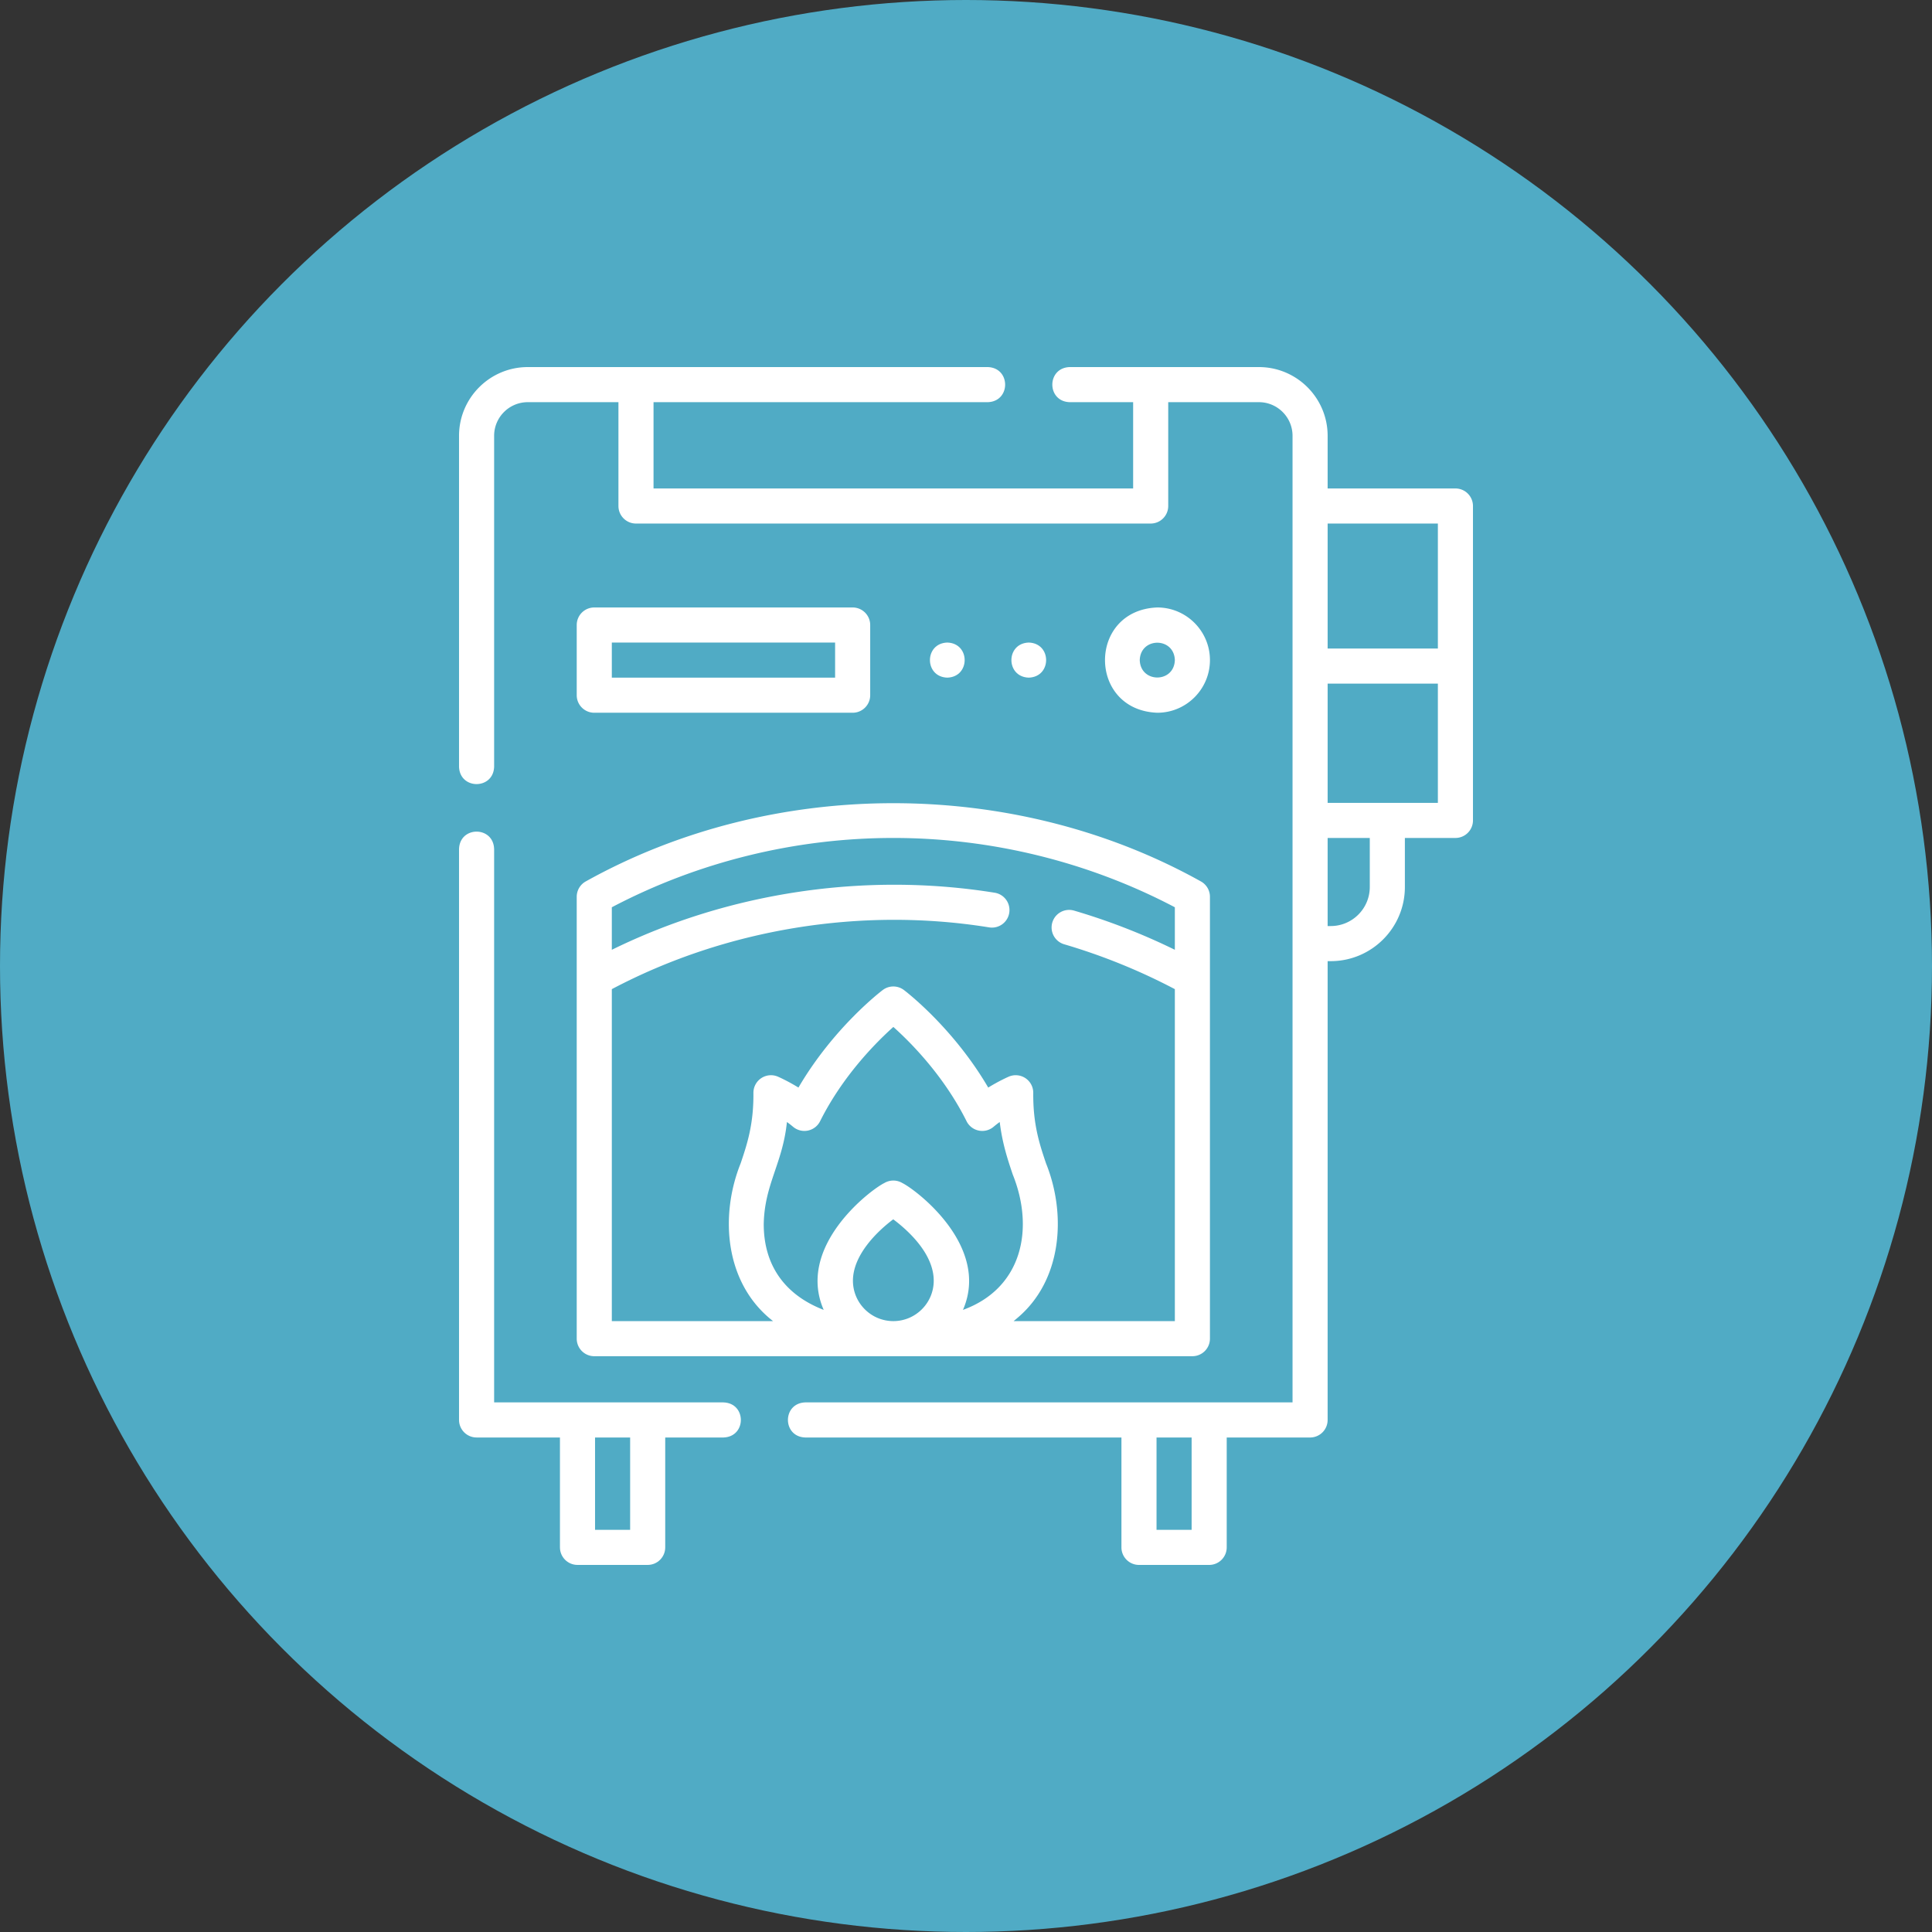 <svg xmlns="http://www.w3.org/2000/svg" xmlns:xlink="http://www.w3.org/1999/xlink" width="512" height="512" x="0" y="0" viewBox="0 0 512 512" style="enable-background:new 0 0 512 512" xml:space="preserve" class=""><rect x="0" y="0" width="512" height="512" fill="#333333" stroke="none"/><circle r="256" cx="256" cy="256" fill="#50abc5"></circle><g transform="matrix(0.62,0,0,0.62,97.28,97.28)"><path d="M152.332 442.533H54.305V205.995c-.307-9.916-14.697-9.909-15 0v244.038c0 4.143 3.357 7.5 7.5 7.5H82.44V504.5c0 4.143 3.357 7.5 7.5 7.5h30c4.143 0 7.5-3.357 7.5-7.5v-46.967h24.892c9.916-.306 9.909-14.696 0-15zM112.44 497h-15v-39.467h15z" fill="#ffffff" opacity="1" data-original="#000000"></path><path d="M89.61 415.289c0 4.143 3.357 7.5 7.5 7.5h255.66c4.143 0 7.5-3.357 7.5-7.5v-188.88a7.5 7.5 0 0 0-3.894-6.576c-79.916-44.565-182.956-44.565-262.873 0a7.501 7.501 0 0 0-3.894 6.576v188.88zm118.063-24.766c0-10.992 10.317-21.075 17.232-26.246 6.067 4.544 17.301 14.54 17.301 26.246 0 9.521-7.746 17.266-17.267 17.266s-17.266-7.745-17.266-17.266zm47.027 12.468c11.932-27.35-20.279-51.506-25.945-54.241a7.499 7.499 0 0 0-7.631 0c-5.85 2.837-37.848 27.011-25.945 54.241-16.569-6.399-25.633-19.007-25.633-36.658.305-17.017 8.091-25.893 9.914-43.647.889.635 1.77 1.312 2.608 2.025a7.496 7.496 0 0 0 6.358 1.632 7.496 7.496 0 0 0 5.207-3.996c9.74-19.498 24.083-33.83 31.312-40.298 7.221 6.444 21.516 20.719 31.297 40.298a7.493 7.493 0 0 0 5.207 3.996 7.483 7.483 0 0 0 6.357-1.632 39.811 39.811 0 0 1 2.609-2.026c1.117 9.213 3.434 16.104 5.55 22.396 9.275 22.98 4.282 48.602-21.265 57.91zM224.94 201.27c41.955 0 83.462 10.232 120.33 29.624v18.177a272.423 272.423 0 0 0-43.069-16.745 7.499 7.499 0 0 0-9.31 5.083 7.5 7.5 0 0 0 5.083 9.31 257.45 257.45 0 0 1 47.296 19.175V407.79h-68.923c.473-.382.94-.771 1.398-1.167 19.399-16.108 21.27-44.418 12.441-66.321-2.731-8.122-5.556-16.521-5.439-30.055a7.5 7.5 0 0 0-10.474-6.95c-.242.105-4.122 1.795-8.773 4.667-14.958-25.568-35.104-40.99-36.034-41.694a7.502 7.502 0 0 0-9.051 0c-.93.704-21.076 16.125-36.034 41.694-4.651-2.872-8.531-4.562-8.774-4.667a7.504 7.504 0 0 0-10.473 6.95c.116 13.533-2.708 21.933-5.438 30.055-9.114 22.639-6.746 51.525 13.838 67.488H104.61V265.894c48.834-25.815 106.569-35.223 161.292-26.401a7.488 7.488 0 0 0 8.585-6.229 7.5 7.5 0 0 0-6.229-8.585c-55.3-8.904-113.557-.24-163.647 24.397v-18.181c36.868-19.393 78.375-29.625 120.329-29.625zM97.11 147.75h110.443c4.143 0 7.5-3.357 7.5-7.5v-30c0-4.143-3.357-7.5-7.5-7.5H97.11a7.499 7.499 0 0 0-7.5 7.5v30c0 4.143 3.357 7.5 7.5 7.5zm7.5-30h95.443v15H104.61zM360.27 125.25c0-12.406-10.094-22.5-22.5-22.5-29.808 1.132-29.8 43.873 0 45 12.406 0 22.5-10.094 22.5-22.5zm-30 0c.315-9.912 14.687-9.909 15 0-.315 9.912-14.687 9.909-15 0z" fill="#ffffff" opacity="1" data-original="#000000"></path><path d="M465.195 51.881h-54.62V29.378C410.575 13.179 397.396 0 381.198 0h-80.862c-9.916.307-9.909 14.697 0 15h27.104v36.881h-205V15h142.852c9.916-.307 9.909-14.697 0-15H68.682C52.484 0 39.305 13.179 39.305 29.378v141.43c.307 9.916 14.697 9.909 15 0V29.378C54.305 21.45 60.754 15 68.682 15h38.758v44.381c0 4.143 3.357 7.5 7.5 7.5h220c4.143 0 7.5-3.357 7.5-7.5V15h38.758c7.928 0 14.377 6.45 14.377 14.378v413.155H187.326c-9.916.307-9.909 14.697 0 15H322.44V504.5c0 4.143 3.357 7.5 7.5 7.5h30c4.143 0 7.5-3.357 7.5-7.5v-46.967h35.635c4.143 0 7.5-3.357 7.5-7.5V253.924h1.329c17.473 0 31.688-14.215 31.688-31.687V201.27h21.604c4.143 0 7.5-3.357 7.5-7.5V59.381a7.501 7.501 0 0 0-7.501-7.5zM352.44 497h-15v-39.467h15zM457.695 66.881v53.426h-47.12V66.881zm-29.104 155.356c0 9.201-7.486 16.687-16.688 16.687h-1.329V201.27h18.017zm-18.016-35.967v-50.963h47.12v50.963z" fill="#ffffff" opacity="1" data-original="#000000"></path><path d="M248.007 117.744c-9.894.306-9.892 14.696 0 15 9.895-.306 9.892-14.695 0-15zM282.828 117.744c-9.894.306-9.892 14.696 0 15 9.894-.306 9.892-14.695 0-15z" fill="#ffffff" opacity="1" data-original="#000000"></path></g></svg>